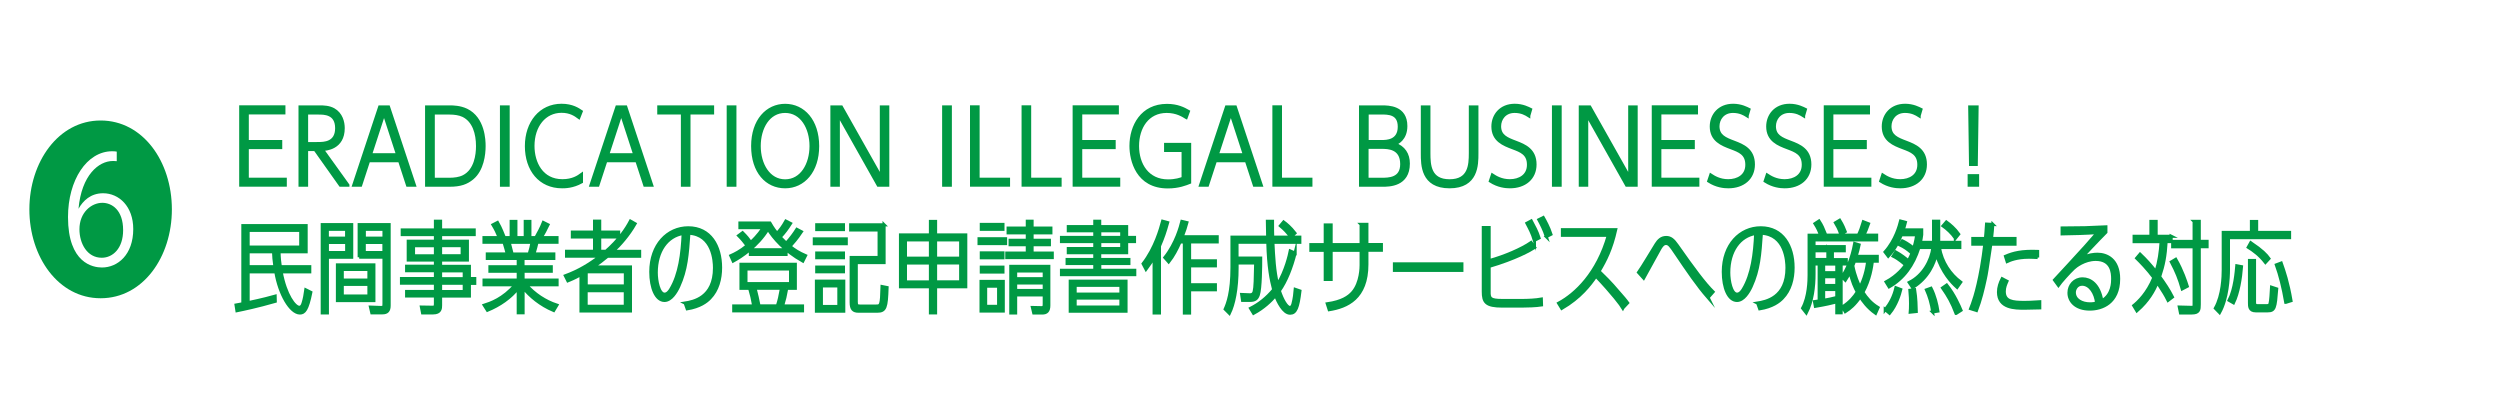 <?xml version="1.0" encoding="UTF-8"?>
<svg id="_レイヤー_1" data-name="レイヤー 1" xmlns="http://www.w3.org/2000/svg" viewBox="0 0 400 67">
  <defs>
    <style>
      .cls-1 {
        stroke: #094;
        stroke-miterlimit: 10;
        stroke-width: .5px;
      }

      .cls-1, .cls-2 {
        fill: #094;
      }
    </style>
  </defs>
  <path class="cls-2" d="M27.5,33.5c0,7.62-4.62,14.22-11.4,14.22s-11.4-6.63-11.4-14.22,4.65-14.22,11.4-14.22,11.4,6.54,11.4,14.22ZM18.68,24.26c-.15-.03-.39-.06-.72-.06-4.08,0-7.08,4.62-7.08,10.53,0,7.41,4.02,8.07,5.43,8.07,2.52,0,5.01-2.04,5.01-6.15,0-3.63-2.28-5.73-4.83-5.73-1.98,0-3.21,1.2-3.93,2.49.48-5.4,3.24-7.65,5.49-7.65.06,0,.36,0,.63.03v-1.53ZM12.71,36.68c0-2.7,1.92-4.23,3.66-4.23,1.53,0,3.33,1.14,3.33,4.38,0,2.91-1.65,4.41-3.42,4.41-2.34,0-3.57-2.28-3.57-4.56Z"/>
  <g>
    <path class="cls-1" d="M44.91,22.67v.94h-5.35v5.07h6.08v.94h-7.12v-12.52h6.9v.96h-5.86v4.59h5.35Z"/>
    <path class="cls-1" d="M55.66,29.63h-1.2l-4.05-5.71h-1.36v5.71h-1.04v-12.52h3.09c.7,0,1.52.02,2.27.43,1.23.69,1.54,2.02,1.54,2.96,0,3.22-2.79,3.38-3.35,3.41l4.1,5.71ZM50.92,22.97c.86,0,2.95,0,2.95-2.46s-2.03-2.43-2.95-2.43h-1.87v4.9h1.87Z"/>
    <path class="cls-1" d="M58.98,25.71l-1.28,3.92h-1.1l4.15-12.52h1.41l4.15,12.52h-1.1l-1.28-3.92h-4.93ZM61.45,18.07l-2.18,6.69h4.35l-2.18-6.69Z"/>
    <path class="cls-1" d="M68.26,17.11h3.68c.56,0,1.65.02,2.69.51,2.72,1.31,2.82,4.82,2.82,5.75,0,1.33-.27,3.79-1.89,5.14-.9.74-1.89,1.12-3.63,1.12h-3.67v-12.52ZM71.91,28.69c.77,0,1.6-.1,2.26-.43,1.95-.99,2.24-3.5,2.24-4.88,0-1.98-.56-4.05-2.3-4.9-.62-.3-1.42-.4-2.18-.4h-2.61v10.61h2.59Z"/>
    <path class="cls-1" d="M81.3,17.11v12.52h-1.06v-12.52h1.06Z"/>
    <path class="cls-1" d="M93.03,29.1c-1.41.78-2.64.78-3.1.78-3.54,0-5.7-2.72-5.7-6.5s2.26-6.53,5.62-6.53c1.71,0,2.66.67,3.14.99l-.37.94c-.58-.43-1.38-.98-2.77-.98-2.72,0-4.58,2.32-4.58,5.55,0,2.72,1.39,5.57,4.72,5.57,1.65,0,2.56-.64,3.04-.99v1.15Z"/>
    <path class="cls-1" d="M96.94,25.71l-1.28,3.92h-1.1l4.15-12.52h1.41l4.15,12.52h-1.1l-1.28-3.92h-4.93ZM99.4,18.07l-2.18,6.69h4.35l-2.18-6.69Z"/>
    <path class="cls-1" d="M110.23,29.63h-1.04v-11.56h-3.78v-.96h8.6v.96h-3.78v11.56Z"/>
    <path class="cls-1" d="M117.58,17.11v12.52h-1.06v-12.52h1.06Z"/>
    <path class="cls-1" d="M125.62,16.86c2.93,0,5.19,2.46,5.2,6.51,0,4.03-2.26,6.51-5.2,6.51s-5.19-2.38-5.19-6.51,2.34-6.51,5.19-6.51ZM125.62,28.94c2.66,0,4.15-2.66,4.15-5.57s-1.49-5.55-4.15-5.55-4.15,2.61-4.15,5.55,1.52,5.57,4.15,5.57Z"/>
    <path class="cls-1" d="M134.62,17.11l6.4,11.35v-11.35h1.02v12.52h-1.52l-6.39-11.35v11.35h-1.02v-12.52h1.5Z"/>
    <path class="cls-1" d="M152.05,17.11v12.52h-1.06v-12.52h1.06Z"/>
    <path class="cls-1" d="M156.49,17.11v11.57h4.87v.94h-5.91v-12.52h1.04Z"/>
    <path class="cls-1" d="M164.74,17.11v11.57h4.87v.94h-5.91v-12.52h1.04Z"/>
    <path class="cls-1" d="M178.26,22.67v.94h-5.35v5.07h6.08v.94h-7.12v-12.52h6.9v.96h-5.86v4.59h5.35Z"/>
    <path class="cls-1" d="M189.77,18.78c-.48-.3-1.49-.96-3.1-.96-3.06,0-4.67,2.56-4.67,5.54s1.63,5.59,4.88,5.59c1.23,0,1.98-.27,2.42-.43v-4.45h-2.8v-.96h3.84v6.07c-.61.24-1.76.72-3.49.72-4.88,0-5.89-4.26-5.89-6.55,0-3.18,1.76-6.48,5.75-6.48,1.67,0,2.67.53,3.43.96l-.35.96Z"/>
    <path class="cls-1" d="M194.47,25.71l-1.28,3.92h-1.1l4.15-12.52h1.41l4.15,12.52h-1.1l-1.28-3.92h-4.93ZM196.94,18.07l-2.18,6.69h4.35l-2.18-6.69Z"/>
    <path class="cls-1" d="M204.87,17.11v11.57h4.87v.94h-5.91v-12.52h1.04Z"/>
    <path class="cls-1" d="M217.69,29.63v-12.52h3.41c1.04,0,3.83,0,3.83,3.06,0,2.11-1.41,2.72-1.79,2.88,1.47.51,2.19,1.63,2.19,3.12,0,3.46-3.09,3.46-4.13,3.46h-3.51ZM218.73,22.65h2.37c.69,0,2.79,0,2.79-2.37,0-2.21-1.74-2.21-2.96-2.21h-2.19v4.58ZM218.73,28.69h2.3c1.15,0,3.25,0,3.25-2.43,0-2.67-2.23-2.69-3.19-2.69h-2.37v5.12Z"/>
    <path class="cls-1" d="M236.3,17.11v7.44c0,1.81,0,5.33-4.37,5.33s-4.35-3.52-4.35-5.33v-7.44h1.04v7.39c0,1.92.11,4.43,3.31,4.43s3.33-2.51,3.33-4.43v-7.39h1.04Z"/>
    <path class="cls-1" d="M244.6,18.52c-.46-.29-1.14-.7-2.27-.7-1.58,0-2.4,1.2-2.4,2.38,0,1.57,1.15,2.02,2.58,2.56,1.42.54,3.09,1.22,3.09,3.55,0,2.19-1.63,3.57-4.02,3.57-.67,0-1.87-.11-3.12-.91l.32-.96c.46.3,1.39.91,2.79.91,1.55,0,2.99-.78,2.99-2.56s-1.2-2.22-2.5-2.71c-1.49-.56-3.19-1.22-3.19-3.41,0-1.79,1.25-3.39,3.49-3.39,1.28,0,2.18.5,2.53.67l-.29.99Z"/>
    <path class="cls-1" d="M249.62,17.11v12.52h-1.06v-12.52h1.06Z"/>
    <path class="cls-1" d="M254.36,17.11l6.4,11.35v-11.35h1.02v12.52h-1.52l-6.39-11.35v11.35h-1.02v-12.52h1.5Z"/>
    <path class="cls-1" d="M270.92,22.67v.94h-5.35v5.07h6.08v.94h-7.12v-12.52h6.9v.96h-5.86v4.59h5.35Z"/>
    <path class="cls-1" d="M279.54,18.52c-.46-.29-1.14-.7-2.27-.7-1.58,0-2.4,1.2-2.4,2.38,0,1.57,1.15,2.02,2.58,2.56,1.42.54,3.09,1.22,3.09,3.55,0,2.19-1.63,3.57-4.02,3.57-.67,0-1.87-.11-3.12-.91l.32-.96c.46.3,1.39.91,2.79.91,1.55,0,2.99-.78,2.99-2.56s-1.2-2.22-2.5-2.71c-1.49-.56-3.19-1.22-3.19-3.41,0-1.79,1.25-3.39,3.49-3.39,1.28,0,2.18.5,2.53.67l-.29.99Z"/>
    <path class="cls-1" d="M288.57,18.52c-.46-.29-1.14-.7-2.27-.7-1.58,0-2.4,1.2-2.4,2.38,0,1.57,1.15,2.02,2.58,2.56,1.42.54,3.09,1.22,3.09,3.55,0,2.19-1.63,3.57-4.02,3.57-.67,0-1.87-.11-3.12-.91l.32-.96c.46.3,1.39.91,2.79.91,1.55,0,2.99-.78,2.99-2.56s-1.2-2.22-2.5-2.71c-1.49-.56-3.19-1.22-3.19-3.41,0-1.79,1.25-3.39,3.49-3.39,1.28,0,2.18.5,2.53.67l-.29.99Z"/>
    <path class="cls-1" d="M298.44,22.67v.94h-5.35v5.07h6.08v.94h-7.12v-12.52h6.9v.96h-5.86v4.59h5.35Z"/>
    <path class="cls-1" d="M307.06,18.52c-.46-.29-1.14-.7-2.27-.7-1.58,0-2.4,1.2-2.4,2.38,0,1.57,1.15,2.02,2.58,2.56,1.42.54,3.09,1.22,3.09,3.55,0,2.19-1.63,3.57-4.02,3.57-.67,0-1.87-.11-3.12-.91l.32-.96c.46.3,1.39.91,2.79.91,1.55,0,2.99-.78,2.99-2.56s-1.2-2.22-2.5-2.71c-1.49-.56-3.19-1.22-3.19-3.41,0-1.79,1.25-3.39,3.49-3.39,1.28,0,2.18.5,2.53.67l-.29.99Z"/>
    <path class="cls-1" d="M316.41,28.11v1.52h-1.34v-1.52h1.34ZM316.33,17.11l-.13,9.2h-.91l-.13-9.2h1.17Z"/>
    <path class="cls-1" d="M39.7,43.48v4.95c.42-.1,2.26-.46,4.32-1.04l.02.82c-2.9.83-5.15,1.3-6.13,1.5l-.14-.9c.18-.03.93-.19,1.09-.21v-12.5h10.12v4.18h-4.34c.03,1.1.1,1.63.21,2.39h4.71v.82h-4.58c.7,3.78,2.19,5.68,2.9,5.68.32,0,.5-.26.62-.69.21-.64.34-1.46.43-2.1l.8.4c-.56,2.79-1.04,3.3-1.74,3.3-1.49,0-3.27-3.01-3.86-6.59h-4.42ZM48.12,36.86h-8.42v2.67h8.42v-2.67ZM39.7,40.28v2.39h4.29c-.16-1.1-.19-1.63-.22-2.39h-4.07Z"/>
    <path class="cls-1" d="M52.38,41.16v8.9h-.82v-14.12h4.71v5.22h-3.89ZM55.46,38.11v-1.42h-3.09v1.42h3.09ZM52.38,38.79v1.62h3.09v-1.62h-3.09ZM53.99,48.09v-5.71h5.83v5.71h-5.83ZM59.03,44.81v-1.7h-4.27v1.7h4.27ZM54.76,45.5v1.86h4.27v-1.86h-4.27ZM57.47,41.16v-5.22h4.79v12.93c0,.82-.3,1.18-1.07,1.18h-1.7l-.21-.91,1.65.06c.46.02.51-.13.51-.59v-7.46h-3.97ZM61.44,38.11v-1.42h-3.15v1.42h3.15ZM58.28,40.41h3.15v-1.62h-3.15v1.62Z"/>
    <path class="cls-1" d="M70.49,42.62h4.61v1.95h.86v.77h-.86v2.03h-4.61v1.47c0,.5-.02,1.22-1.18,1.22h-1.7l-.18-.93,1.81.03c.22,0,.43-.05.43-.5v-1.3h-4.61v-.72h4.61v-1.33h-5.43v-.74h5.43v-1.26h-4.61v-.71h4.61v-.99h-4.35v-3.01h4.35v-1.07h-5.31v-.74h5.31v-1.39h.82v1.39h5.38v.74h-5.38v1.07h4.29v3.01h-4.29v.99ZM69.67,39.31h-3.51v1.62h3.51v-1.62ZM73.95,40.92v-1.62h-3.46v1.62h3.46ZM74.28,44.59v-1.26h-3.79v1.26h3.79ZM74.28,46.65v-1.33h-3.79v1.33h3.79Z"/>
    <path class="cls-1" d="M83.69,42.68h4.51v.72h-4.51v1.42h5.44v.74h-4.96c1.33,1.5,3.02,2.64,4.93,3.27l-.51.85c-2.13-.9-3.79-2.29-4.9-3.67v4.03h-.77v-3.99c-1.2,1.57-3.01,2.8-4.93,3.59l-.51-.8c.94-.3,3.04-.99,4.98-3.28h-5.01v-.74h5.47v-1.42h-4.53v-.72h4.53v-1.33h-4.95v-.72h3.2c-.08-.3-.27-1.06-.53-1.87h-3.2v-.74h2.45c-.35-.83-.54-1.26-1.01-2.05l.72-.37c.5.86.93,1.99,1.1,2.42h1.09v-2.59h.75v2.59h1.5v-2.59h.74v2.59h.96c.46-.82.85-1.54,1.2-2.42l.74.37c-.34.71-.69,1.39-1.12,2.05h2.56v.74h-3.2c-.08.35-.27,1.15-.5,1.87h3.19v.72h-4.93v1.33ZM84.67,40.64c.21-.67.35-1.25.46-1.87h-3.67c.29,1.14.34,1.28.48,1.87h2.72Z"/>
    <path class="cls-1" d="M101.61,35.8c-1.04,1.83-2.42,3.38-3.54,4.42h4.27v.78h-5.15c-.85.7-1.36,1.1-2.26,1.71h5.94v7.04h-7.91v-5.83c-.5.27-.99.56-2.1,1.01l-.4-.8c2.03-.75,3.87-1.81,5.55-3.14h-5.36v-.78h4.48v-2.3h-3.55v-.77h3.55v-1.75h.82v1.75h3.03v.77h-3.03v2.3h1.01c2.15-1.89,3.28-3.63,3.91-4.83l.74.42ZM100.06,43.48h-6.27v2.27h6.27v-2.27ZM93.78,46.51v2.5h6.27v-2.5h-6.27Z"/>
    <path class="cls-1" d="M109.61,48.49c1.28-.21,4.71-.8,4.71-5.63,0-1.09-.22-5.33-4.1-5.55-.24,3.39-.4,5.83-1.63,8.52-.42.91-1.23,2.24-2.27,2.24-1.36,0-2.19-2.02-2.19-4.58,0-4.32,2.69-7.04,5.99-7.04,3.54,0,5.17,2.95,5.17,6.37,0,1.79-.46,3.6-1.71,4.88-.53.56-1.6,1.38-3.63,1.71l-.32-.91ZM105,43.63c0,1.3.4,3.44,1.33,3.44.43,0,.77-.42.98-.77,1.44-2.37,1.86-5.7,2-8.95-2.58.42-4.31,2.8-4.31,6.27Z"/>
    <path class="cls-1" d="M128.22,37.08c-.72,1.09-1.42,1.87-1.84,2.34.74.58,1.41,1.02,2.5,1.49l-.43.86c-2.93-1.65-4.67-3.67-5.57-5.14-1.7,2.79-4.32,4.45-5.57,5.14l-.38-.85c.64-.29,1.5-.7,2.62-1.62-.45-.59-.8-1.04-1.36-1.6l.62-.46c.59.59.94,1.02,1.31,1.55,1.22-1.12,1.79-2.03,2-2.37h-3.73v-.74h4.79c.45.8.9,1.38,1.14,1.68.53-.59.91-1.07,1.42-1.98l.74.38c-.53.83-.99,1.47-1.67,2.18.51.54.96.94.99.98.7-.75,1.31-1.6,1.7-2.22l.72.38ZM125.88,46.13c-.21,1.15-.37,1.83-.67,2.82h3.19v.78h-11v-.78h3.2c-.22-1.22-.34-1.71-.66-2.82h-1.38v-3.84h8.69v3.84h-1.38ZM126.49,43.04h-7.14v2.34h7.14v-2.34ZM125.77,39.96v.75h-5.71v-.75h5.71ZM124.38,48.94c.32-1.02.38-1.34.66-2.82h-4.24c.21.77.48,1.97.64,2.82h2.94Z"/>
    <path class="cls-1" d="M135.4,38.22v.77h-5.11v-.77h5.11ZM130.63,49.79v-4.8h4.37v4.8h-4.37ZM134.95,35.96v.77h-4.27v-.77h4.27ZM134.95,40.48v.75h-4.27v-.75h4.27ZM134.95,42.73v.75h-4.27v-.75h4.27ZM134.22,45.74h-2.8v3.3h2.8v-3.3ZM141.45,35.96v6.05h-4.45v6.29c0,.58.14.67.58.67h2.61c.74,0,.86-.06.94-3.12l.8.16c-.11,3.19-.26,3.78-1.57,3.78h-2.99c-.83,0-1.18-.32-1.18-1.42v-7.17h4.47v-4.4h-4.55v-.83h5.35Z"/>
    <path class="cls-1" d="M149.69,50.06h-.82v-4.18h-4.79v-8.29h4.79v-2.16h.82v2.16h4.83v8.29h-4.83v4.18ZM148.87,38.38h-4v2.93h4v-2.93ZM148.87,42.08h-4v3.03h4v-3.03ZM153.71,41.31v-2.93h-4.02v2.93h4.02ZM153.71,45.1v-3.03h-4.02v3.03h4.02Z"/>
    <path class="cls-1" d="M160.89,38.2v.77h-4.24v-.77h4.24ZM156.97,49.77v-4.74h3.55v4.74h-3.55ZM160.47,35.91v.78h-3.46v-.78h3.46ZM160.47,40.46v.78h-3.46v-.78h3.46ZM160.47,42.75v.78h-3.46v-.78h3.46ZM159.78,45.79h-2.08v3.23h2.08v-3.23ZM164.38,35.4h.75v1.1h3.01v.75h-3.01v1.2h2.77v.7h-2.77v1.34h3.23v.72h-7.27v-.72h3.28v-1.34h-2.75v-.7h2.75v-1.2h-3.07v-.75h3.07v-1.1ZM162.5,47.18v2.9h-.77v-7.46h6.08v6.23c0,.91-.34,1.23-1.07,1.23h-1.34l-.21-.88,1.41.03c.46.02.48-.22.48-.64v-1.41h-4.58ZM167.08,43.36h-4.58v1.23h4.58v-1.23ZM167.08,45.28h-4.58v1.2h4.58v-1.2Z"/>
    <path class="cls-1" d="M175.96,41.52h4.66v.64h-4.66v1.09h5.6v.69h-11.72v-.69h5.33v-1.09h-4.43v-.64h4.43v-1.09h-4.24v-.66h4.24v-1.12h-5.33v-.66h5.33v-1.07h-4.24v-.66h4.24v-.86h.78v.86h4.31v1.73h1.26v.66h-1.26v1.78h-4.31v1.09ZM171.24,44.99h8.92v4.8h-8.92v-4.8ZM179.35,45.65h-7.33v1.41h7.33v-1.41ZM179.35,47.69h-7.33v1.44h7.33v-1.44ZM179.48,37.99v-1.07h-3.52v1.07h3.52ZM179.48,39.77v-1.12h-3.52v1.12h3.52Z"/>
    <path class="cls-1" d="M185.51,50.08h-.85v-9c-.4.72-.72,1.23-1.3,2l-.46-.88c1.95-2.53,2.78-5.55,3.12-6.8l.8.22c-.42,1.49-.7,2.34-1.31,3.75v10.71ZM188.81,38.7c-.5,1.15-1.09,2.27-1.82,3.2l-.61-.69c1.82-2.29,2.51-4.96,2.72-5.78l.8.19c-.18.67-.35,1.22-.75,2.26h5.6v.82h-4.42v3.03h4.13v.8h-4.13v3.03h4.13v.8h-4.13v3.73h-.83v-11.38h-.69Z"/>
    <path class="cls-1" d="M207.22,40.49c-.56,2.27-1.44,4.51-2.53,6.04.48,1.44,1.17,2.67,1.7,2.67.32,0,.45-.45.48-.56.24-.88.32-1.76.37-2.34l.75.26c-.32,2.66-.67,3.55-1.57,3.55-1.09,0-1.95-1.89-2.34-2.83-.78.9-1.89,1.97-3.51,2.85l-.48-.79c1.44-.74,2.58-1.66,3.7-2.99-.42-1.62-.83-3.57-.94-7.59h-4.93v2.53h3.79c0,1.18-.03,4.88-.38,5.89-.22.64-.56.88-1.34.88h-1.18l-.14-.94,1.2.05c.22.02.66.03.8-.53.16-.64.19-2.02.24-4.56h-2.98v.72c0,3.49-.54,5.91-1.23,7.33l-.67-.67c.38-.85,1.09-2.64,1.09-6.66v-4.85h5.71c0-.4-.05-2.18-.05-2.54h.82c0,1.33,0,1.76.03,2.54h4.34v.82h-4.31c.11,2.27.22,4.61.75,6.74,1.34-2.15,1.92-4.79,2.03-5.35l.78.34ZM206.55,37.91c-.64-.8-.88-1.1-1.68-1.78l.51-.61c.43.32,1.06.82,1.81,1.78l-.64.61Z"/>
    <path class="cls-1" d="M217.77,35.9h.93v3.23h2.32v.91h-2.32v2.26c0,5.43-3.19,6.79-6.03,7.25l-.3-.94c2.32-.34,3.41-1.07,4.08-1.84,1.33-1.55,1.33-4.07,1.33-4.35v-2.37h-4.8v4.66h-.94v-4.66h-2.3v-.91h2.3v-3.15h.94v3.15h4.8v-3.23Z"/>
    <path class="cls-1" d="M233.9,42.22v1.04h-10.79v-1.04h10.79Z"/>
    <path class="cls-1" d="M238.25,46.62c0,1.15.14,1.46,2.16,1.46h3.11c.9,0,2.21-.06,3.09-.22l.03.93c-.85.13-2.3.18-3.2.18h-3.07c-2.64,0-3.04-.64-3.04-2.3v-10.26h.93v5.3c2.51-.69,5.22-1.87,6.72-2.9l.56.78c-.7.45-3.06,1.79-7.28,3.03v4.02ZM245.51,38.46c-.35-1.15-.74-1.86-1.2-2.74l.69-.37c.46.86.9,1.65,1.25,2.72l-.74.38ZM247.42,37.87c-.34-1.1-.82-2-1.2-2.71l.7-.35c.29.51.88,1.58,1.23,2.67l-.74.38Z"/>
    <path class="cls-1" d="M259.66,49.28c-.27-.46-1.6-2.26-4.31-5.11-.94,1.38-2.5,3.44-5.47,5.17l-.5-.82c2.72-1.46,6.23-4.77,7.96-10.87h-7.35v-.9h8.52c-.69,3.06-1.6,4.87-2.67,6.66,1.22,1.18,1.68,1.67,2.18,2.22,1.7,1.94,2.08,2.38,2.4,2.83l-.75.8Z"/>
    <path class="cls-1" d="M273.3,47.63c-1.71-1.97-3.19-4.15-5.28-7.24-.7-1.04-.98-1.44-1.46-1.44-.45,0-.72.42-.93.75-.3.48-2.21,4.05-2.64,4.8l-.82-.91c.5-.69,2.42-3.89,2.82-4.53.37-.58.82-1.06,1.6-1.06.69,0,1.14.37,1.74,1.23,2.74,3.91,4.43,6.15,5.76,7.47l-.8.91Z"/>
    <path class="cls-1" d="M281.21,48.49c1.28-.21,4.71-.8,4.71-5.63,0-1.09-.22-5.33-4.1-5.55-.24,3.39-.4,5.83-1.63,8.52-.42.91-1.23,2.24-2.27,2.24-1.36,0-2.19-2.02-2.19-4.58,0-4.32,2.69-7.04,5.99-7.04,3.54,0,5.17,2.95,5.17,6.37,0,1.79-.46,3.6-1.71,4.88-.53.56-1.6,1.38-3.63,1.71l-.32-.91ZM276.6,43.63c0,1.3.4,3.44,1.33,3.44.43,0,.77-.42.98-.77,1.44-2.37,1.86-5.7,2-8.95-2.58.42-4.31,2.8-4.31,6.27Z"/>
    <path class="cls-1" d="M292.47,40.12h-1.74v-.66h4.35v.66h-1.9v1.42h2.22v.7h-.82v7.8h-.69v-1.75c-.8.21-1.89.46-3.43.72l-.14-.75c.34-.05.38-.05.75-.11v-5.91h-.83v1.58c0,2.05-.26,4.34-1.23,6.24l-.59-.75c.99-1.82,1.04-4.42,1.04-5.28v-6.39h1.84c-.29-.78-.46-1.15-.9-1.86l.64-.42c.45.69.69,1.26.94,1.9l-.67.37h6.03c.3-.62.51-1.18.8-2.14l.82.32c-.34.96-.43,1.15-.75,1.82h2.05v.75h-10.02v3.14h2.22v-1.42ZM291.78,42.25v1.38h2.11v-1.38h-2.11ZM291.78,44.27v1.41h2.11v-1.41h-2.11ZM291.78,46.32v1.73c.75-.13,1.22-.22,2.11-.45v-1.28h-2.11ZM294.53,37.47c-.27-.83-.66-1.52-.85-1.83l.67-.4c.48.77.72,1.41.88,1.81l-.7.42ZM294.73,44.28c.75-1.04,1.58-2.9,2.02-5.31l.7.21c-.16.75-.21.93-.48,1.84h3.39v.77h-.78c-.11.83-.38,2.91-1.52,4.98.59.91,1.26,1.73,2.43,2.45l-.4.9c-1.28-.9-2.06-2.02-2.46-2.64-.86,1.26-1.62,1.89-2.39,2.38l-.45-.75c1.2-.77,1.87-1.58,2.38-2.39-.35-.66-.88-1.74-1.15-3.23-.26.5-.43.82-.77,1.34l-.53-.54ZM296.71,41.79c-.03.13-.19.53-.27.72.32,1.65.88,2.88,1.17,3.46.64-1.28,1.06-2.71,1.22-4.18h-2.11Z"/>
    <path class="cls-1" d="M305.48,45.2c2.22-1.09,3.54-3.5,3.79-5.6h-2.24c-.9,2.85-2.45,4.96-4.77,6.29l-.48-.78c1.86-1.01,2.83-2.32,3.11-2.72-.18-.16-.98-.91-1.98-1.41l.42-.66c.82.45,1.6,1.06,2,1.42.05-.1.32-.53.59-1.23-.69-.64-1.28-1.02-1.94-1.33l.4-.64c.3.14.91.45,1.82,1.18.35-1.14.43-1.81.48-2.16h-2.46c-.51,1.2-1.04,2.27-2.1,3.43l-.51-.67c1.71-1.92,2.3-4.26,2.48-4.95l.77.21c-.14.54-.22.82-.35,1.2h2.96v.78c-.05.42-.11.7-.21,1.22h2.11v-3.38h.82v3.38h3.38v.82h-3.27c.4,2.38,1.74,4.31,3.41,5.55l-.58.82c-.8-.72-2.43-2.37-3.31-5.33-.35,1.44-1.25,3.79-3.81,5.36l-.53-.8ZM301.64,49.55c.77-.98,1.36-2.02,1.71-3.51l.77.29c-.19.77-.7,2.46-1.79,3.79l-.69-.58ZM305.64,49.94c.03-.34.05-.67.05-1.38,0-.5-.02-1.25-.1-2.11l.75-.1c.22,1.34.24,2.74.26,3.49l-.96.1ZM309.22,49.92c-.14-1.33-.56-2.59-.98-3.54l.72-.26c.62,1.22.94,2.61,1.1,3.65l-.85.14ZM312.97,50.14c-.69-1.81-1.23-2.72-2.16-4.07l.66-.46c1.23,1.54,2.02,3.38,2.29,4.03l-.78.5ZM312.86,38.11c-.53-.8-1.34-1.52-1.97-1.97l.53-.62c.56.4,1.38,1.1,1.97,1.94l-.53.66Z"/>
    <path class="cls-1" d="M318.85,35.9c-.06.83-.1,1.25-.21,2.26h3.76v.91h-3.87c-.62,4.19-.69,4.66-.88,5.54-.37,1.73-.78,3.42-1.41,5.07l-.94-.3c.27-.69.99-2.38,1.74-6.61.22-1.23.38-2.46.53-3.7h-1.92v-.91h2.02c.06-.67.1-1.04.18-2.3l1.01.05ZM326.36,49.26c-.62.02-2.02.05-2.42.05-1.55,0-4.18,0-4.18-2.58,0-.75.24-1.46.58-2.13l.77.4c-.19.43-.43.96-.43,1.63,0,1.6,1.3,1.76,3.23,1.76.24,0,1.47-.02,2.45-.1v.96ZM326.02,41.2c-.4-.02-.88-.05-1.39-.05-2.02,0-3.14.53-3.49.69l-.26-.83c1.23-.53,2.58-.88,5.14-.78v.98Z"/>
    <path class="cls-1" d="M328.72,44.8c.35-.4,1.98-2.13,2.3-2.48,2.61-2.83,2.96-3.23,4.59-5.11-1.89.13-3.89.18-5.67.21v-.94c3.63-.02,3.81-.03,7-.18v.86c-.13.14-.74.74-1.1,1.12-.8.8-2.03,2.16-2.82,2.99,1.15-.51,2.05-.59,2.58-.59,1.46,0,3.38.83,3.38,3.94,0,3.83-2.67,4.83-4.61,4.83-2.32,0-3.35-1.33-3.33-2.62,0-1.18.86-2.21,2.18-2.21,1.18,0,2.62.83,3.07,3.52,1.74-.96,1.74-3.01,1.74-3.5,0-1.01-.14-3.14-2.72-3.14-1.81,0-3.25,1.15-3.54,1.44-.74.69-2.13,2.27-2.43,2.71l-.62-.85ZM333.14,45.47c-.86,0-1.25.78-1.25,1.31,0,1.22,1.23,1.84,2.5,1.84.53,0,.88-.08,1.07-.14-.16-1.57-1.06-3.01-2.32-3.01Z"/>
    <path class="cls-1" d="M347.38,37.8v.85h-.8c-.14,2.32-.4,3.71-1.04,5.62.75,1.04,1.47,2.1,2.05,3.25l-.7.53c-.48-.96-.64-1.18-1.71-2.85-.58,1.31-1.41,2.9-3.28,4.53l-.5-.83c.78-.64,2.19-1.97,3.22-4.48-1.1-1.46-2.14-2.51-2.75-3.11l.54-.64c.9.85,1.62,1.65,2.55,2.82.5-1.63.72-3.19.82-4.83h-4.32v-.85h2.69v-2.38h.83v2.38h2.42ZM349.16,46.22c-.48-1.66-.9-2.71-1.74-4.31l.7-.42c1.07,1.86,1.62,3.62,1.84,4.31l-.8.42ZM351.05,35.42h.83v3.2h1.25v.85h-1.25v9.24c0,.86-.06,1.36-1.18,1.36h-1.82l-.19-.94,1.94.05c.4.02.43-.1.43-.51v-9.19h-3.43v-.85h3.43v-3.2Z"/>
    <path class="cls-1" d="M366.33,37.19v.83h-9.78v5.11c0,1.33-.16,4.61-1.42,6.88l-.67-.69c1.18-2.1,1.26-5.09,1.26-6.16v-5.97h4.51v-1.75h.83v1.75h5.27ZM356.66,48.05c.93-1.79,1.15-4.63,1.23-5.52l.75.14c-.14,1.82-.51,4.19-1.28,5.78l-.7-.4ZM362.47,41.98c-.91-1.17-1.9-1.89-2.75-2.42l.4-.72c1.87,1.26,2.5,1.95,2.91,2.53l-.56.61ZM360.71,48.21c0,.51.08.7.5.7h1.47c.22,0,.45-.02.53-.34.13-.5.19-1.73.24-2.61l.82.27c-.24,3.04-.32,3.5-1.44,3.5h-1.92c-.99,0-.99-.7-.99-1.26v-6.79h.8v6.51ZM365.72,48.37c-.4-2.34-.91-4.35-1.5-5.99l.77-.29c.48,1.34,1.07,3.09,1.57,6.02l-.83.26Z"/>
  </g>
</svg>